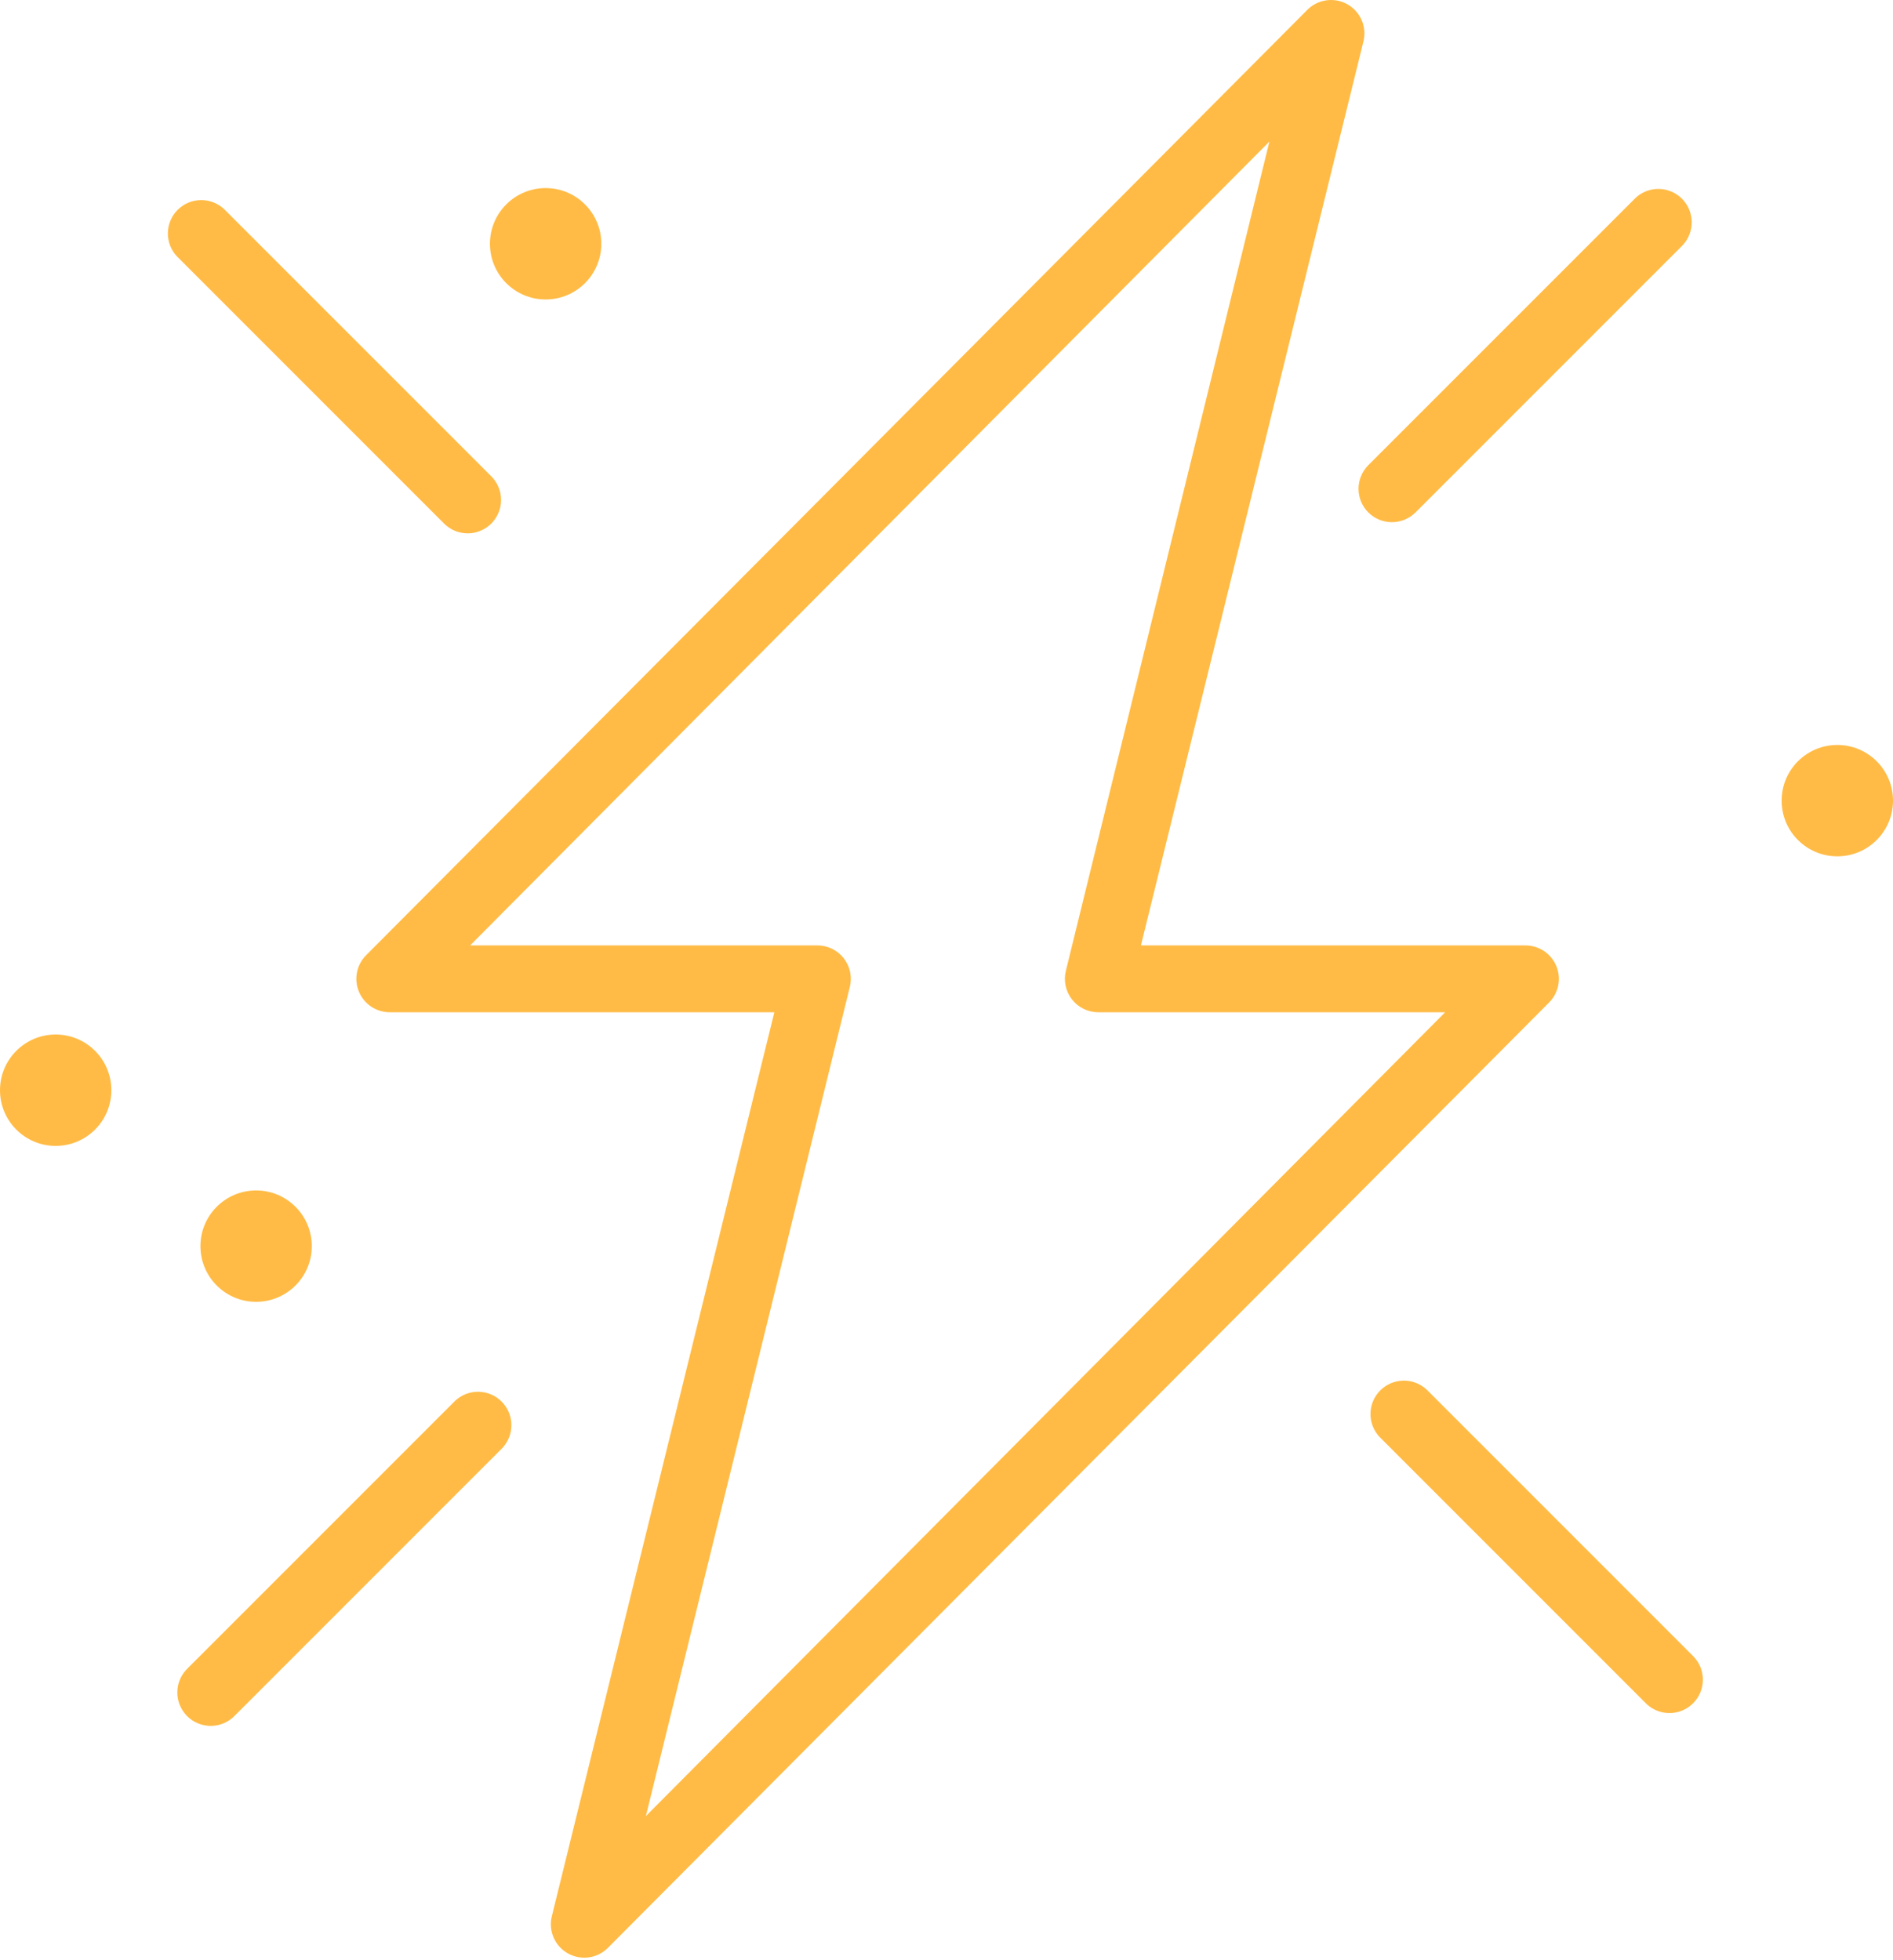 <?xml version="1.0" encoding="UTF-8"?> <svg xmlns="http://www.w3.org/2000/svg" width="85" height="88" viewBox="0 0 85 88" fill="none"> <path d="M69.88 43.364C69.766 43.092 69.574 42.86 69.329 42.696C69.083 42.532 68.795 42.445 68.5 42.444H51.23L61.23 1.824C61.3 1.507 61.265 1.175 61.131 0.879C60.996 0.583 60.769 0.339 60.484 0.183C60.198 0.027 59.87 -0.031 59.548 0.016C59.227 0.063 58.929 0.213 58.7 0.444L16.44 42.884C16.23 43.094 16.088 43.361 16.03 43.652C15.972 43.943 16.002 44.244 16.115 44.518C16.229 44.792 16.421 45.026 16.667 45.191C16.914 45.356 17.203 45.444 17.5 45.444H34.77L24.77 86.064C24.7 86.382 24.734 86.713 24.869 87.009C25.004 87.305 25.231 87.549 25.516 87.705C25.802 87.861 26.13 87.92 26.452 87.873C26.773 87.825 27.071 87.675 27.3 87.444L69.56 45.004C69.77 44.793 69.912 44.525 69.969 44.233C70.026 43.941 69.995 43.638 69.88 43.364V43.364ZM29 81.534L38.16 44.304C38.215 44.082 38.218 43.85 38.17 43.627C38.121 43.403 38.023 43.194 37.881 43.014C37.739 42.834 37.558 42.69 37.351 42.591C37.145 42.492 36.919 42.442 36.69 42.444H21.11L57 6.354L47.86 43.584C47.805 43.805 47.802 44.035 47.849 44.257C47.896 44.479 47.993 44.687 48.133 44.866C48.273 45.045 48.451 45.191 48.655 45.291C48.859 45.391 49.083 45.443 49.31 45.444H64.89L29 81.534Z" fill="#FFA200" fill-opacity="0.73"></path> <path d="M64.06 62.385C63.776 62.12 63.4 61.975 63.011 61.982C62.622 61.989 62.252 62.146 61.977 62.421C61.702 62.696 61.544 63.067 61.538 63.456C61.531 63.844 61.675 64.22 61.94 64.504L73.94 76.504C74.224 76.769 74.6 76.914 74.989 76.907C75.378 76.9 75.748 76.743 76.023 76.468C76.298 76.193 76.455 75.822 76.462 75.434C76.469 75.045 76.325 74.669 76.06 74.385L64.06 62.385Z" fill="#FFA200" fill-opacity="0.73"></path> <path d="M21 23.945C21.296 23.944 21.586 23.856 21.833 23.691C22.079 23.526 22.271 23.292 22.384 23.018C22.498 22.744 22.528 22.443 22.47 22.152C22.412 21.861 22.269 21.594 22.06 21.384L10.06 9.385C9.776 9.12 9.399 8.975 9.011 8.982C8.622 8.989 8.252 9.146 7.977 9.421C7.702 9.696 7.544 10.067 7.538 10.456C7.531 10.844 7.675 11.22 7.94 11.505L19.94 23.505C20.221 23.786 20.602 23.944 21 23.945V23.945Z" fill="#FFA200" fill-opacity="0.73"></path> <path d="M61.44 23.005C61.721 23.285 62.102 23.443 62.5 23.443C62.897 23.443 63.279 23.285 63.56 23.005L75.56 11.005C75.825 10.72 75.969 10.344 75.962 9.955C75.955 9.567 75.798 9.196 75.523 8.921C75.248 8.646 74.877 8.489 74.489 8.482C74.1 8.475 73.724 8.62 73.44 8.885L61.44 20.884C61.159 21.166 61.001 21.547 61.001 21.945C61.001 22.342 61.159 22.723 61.44 23.005V23.005Z" fill="#FFA200" fill-opacity="0.73"></path> <path d="M20.44 62.885L8.44 74.885C8.293 75.022 8.174 75.187 8.092 75.371C8.011 75.555 7.966 75.754 7.963 75.956C7.959 76.157 7.996 76.357 8.072 76.544C8.147 76.731 8.26 76.9 8.402 77.043C8.544 77.185 8.714 77.297 8.901 77.373C9.088 77.448 9.288 77.485 9.489 77.482C9.691 77.478 9.889 77.434 10.073 77.352C10.257 77.27 10.423 77.152 10.56 77.004L22.56 65.004C22.825 64.72 22.969 64.344 22.962 63.956C22.956 63.567 22.798 63.196 22.523 62.921C22.248 62.646 21.878 62.489 21.489 62.482C21.101 62.475 20.724 62.62 20.44 62.885V62.885Z" fill="#FFA200" fill-opacity="0.73"></path> <path d="M11.5 58.444C12.881 58.444 14 57.325 14 55.944C14 54.564 12.881 53.444 11.5 53.444C10.119 53.444 9 54.564 9 55.944C9 57.325 10.119 58.444 11.5 58.444Z" fill="#FFA200" fill-opacity="0.73"></path> <path d="M2.5 51.444C3.881 51.444 5 50.325 5 48.944C5 47.564 3.881 46.444 2.5 46.444C1.119 46.444 0 47.564 0 48.944C0 50.325 1.119 51.444 2.5 51.444Z" fill="#FFA200" fill-opacity="0.73"></path> <path d="M82.5 38.444C83.881 38.444 85 37.325 85 35.944C85 34.564 83.881 33.444 82.5 33.444C81.119 33.444 80 34.564 80 35.944C80 37.325 81.119 38.444 82.5 38.444Z" fill="#FFA200" fill-opacity="0.73"></path> <path d="M24.5 13.444C25.881 13.444 27 12.325 27 10.944C27 9.564 25.881 8.444 24.5 8.444C23.119 8.444 22 9.564 22 10.944C22 12.325 23.119 13.444 24.5 13.444Z" fill="#FFA200" fill-opacity="0.73"></path> </svg> 